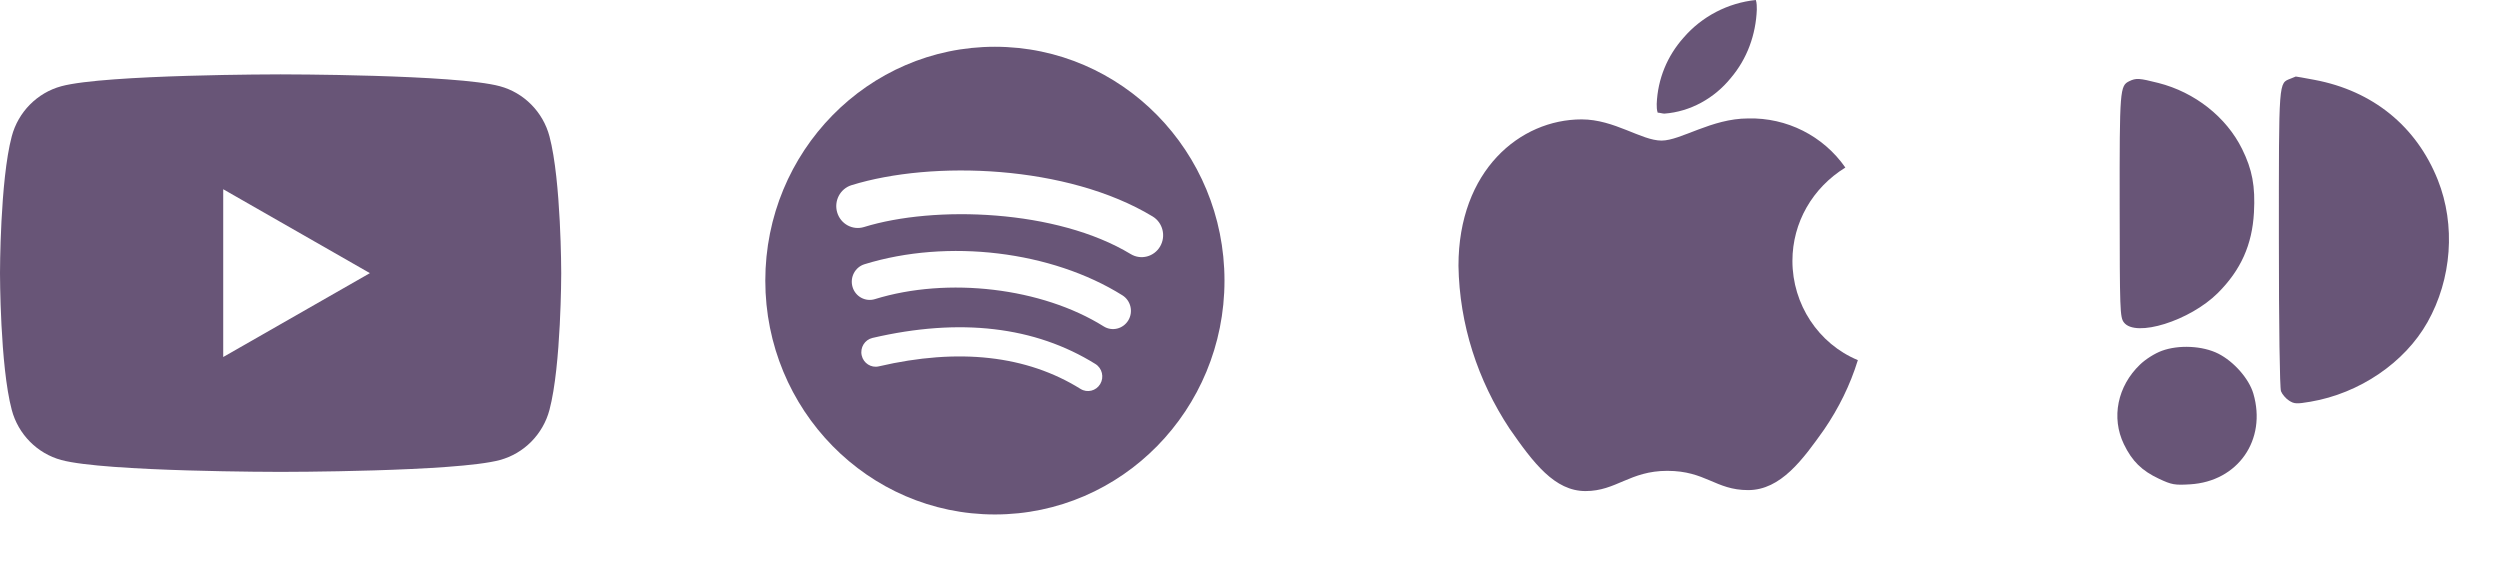 <?xml version="1.0" encoding="UTF-8" standalone="no"?><svg xmlns="http://www.w3.org/2000/svg" fill="none" height="22" style="" viewBox="0 0 98 22" width="98">
<path d="M8.75 13.995V7.418L14.5 10.707L8.75 13.995ZM21.54 5.348C21.287 4.39 20.542 3.636 19.595 3.38C17.88 2.915 11 2.915 11 2.915C11 2.915 4.12 2.915 2.405 3.38C1.458 3.636 0.713 4.39 0.46 5.348C0 7.084 0 10.706 0 10.706C0 10.706 0 14.329 0.46 16.065C0.713 17.023 1.458 17.777 2.405 18.033C4.12 18.498 11 18.498 11 18.498C11 18.498 17.88 18.498 19.595 18.033C20.542 17.777 21.287 17.023 21.54 16.065C22 14.329 22 10.706 22 10.706C22 10.706 22 7.084 21.54 5.348Z" fill="#685577"/>
<g clip-path="url(#clip0_463_8275)">
<path d="M44.324 9.96C41.423 8.205 36.637 8.044 33.868 8.9C33.423 9.037 32.953 8.781 32.818 8.329C32.683 7.875 32.934 7.397 33.379 7.259C36.558 6.276 41.843 6.466 45.183 8.485C45.583 8.727 45.714 9.253 45.477 9.66C45.24 10.067 44.723 10.202 44.324 9.96ZM44.229 12.559C44.025 12.895 43.593 13.001 43.264 12.794C40.845 11.28 37.157 10.841 34.295 11.726C33.924 11.84 33.532 11.627 33.42 11.25C33.308 10.872 33.517 10.473 33.888 10.358C37.157 9.348 41.22 9.838 43.998 11.576C44.328 11.783 44.432 12.223 44.229 12.559ZM43.128 15.055C42.966 15.325 42.62 15.41 42.356 15.245C40.243 13.929 37.583 13.632 34.45 14.361C34.148 14.432 33.847 14.239 33.778 13.931C33.709 13.624 33.898 13.318 34.2 13.247C37.628 12.449 40.569 12.793 42.941 14.269C43.206 14.434 43.289 14.786 43.128 15.055ZM39 1.833C34.029 1.833 30 5.937 30 11C30 16.063 34.029 20.167 39 20.167C43.971 20.167 48 16.063 48 11C48 5.937 43.971 1.833 39 1.833Z" fill="#685577"/>
</g>
<path d="M72.338 6.568C71.055 7.36 70.263 8.719 70.263 10.229C70.263 11.928 71.281 13.475 72.828 14.117C72.526 15.098 72.074 16.004 71.508 16.834C70.678 18.004 69.81 19.212 68.527 19.212C67.245 19.212 66.867 18.457 65.358 18.457C63.887 18.457 63.359 19.25 62.152 19.25C60.944 19.25 60.114 18.155 59.171 16.797C57.926 14.909 57.209 12.72 57.172 10.418C57.172 6.681 59.586 4.68 62.001 4.68C63.283 4.68 64.34 5.511 65.132 5.511C65.886 5.511 67.094 4.643 68.527 4.643C70.037 4.605 71.47 5.322 72.338 6.568ZM67.848 3.057C68.49 2.302 68.829 1.359 68.867 0.377C68.867 0.264 68.867 0.113 68.829 0C67.735 0.113 66.716 0.642 66 1.472C65.358 2.189 64.981 3.095 64.943 4.076C64.943 4.19 64.943 4.303 64.981 4.416C65.057 4.416 65.17 4.454 65.245 4.454C66.264 4.378 67.207 3.85 67.848 3.057Z" fill="#685577"/>
<path clip-rule="evenodd" d="M89.797 3.08C89.317 3.273 89.332 3.057 89.332 9.335C89.332 12.803 89.366 15.206 89.415 15.336C89.461 15.455 89.601 15.62 89.728 15.702C89.933 15.835 90.023 15.84 90.57 15.747C92.494 15.419 94.264 14.216 95.158 12.629C96.113 10.932 96.266 8.821 95.563 7.055C94.724 4.949 93.015 3.561 90.731 3.131C90.333 3.056 90.001 2.997 89.995 3C89.988 3.003 89.899 3.039 89.797 3.08ZM83.471 3.181C83.098 3.361 83.087 3.493 83.091 8.062C83.094 12.16 83.103 12.432 83.254 12.635C83.708 13.245 85.847 12.577 86.943 11.482C87.842 10.584 88.286 9.592 88.355 8.331C88.411 7.296 88.29 6.648 87.889 5.838C87.271 4.588 86.038 3.616 84.611 3.253C83.854 3.061 83.737 3.054 83.471 3.181ZM84.743 13.752C84.468 13.853 84.109 14.079 83.888 14.292C83.004 15.139 82.754 16.372 83.256 17.412C83.578 18.079 83.959 18.453 84.637 18.77C85.132 19.002 85.247 19.022 85.85 18.986C87.727 18.874 88.863 17.245 88.331 15.428C88.161 14.848 87.57 14.174 86.959 13.864C86.348 13.554 85.409 13.507 84.743 13.752Z" fill="#685577" fill-rule="evenodd"/>
<defs>
<clipPath id="clip0_463_8275">
<rect fill="white" height="22" transform="translate(30)" width="18"/>
</clipPath>
</defs>
</svg>